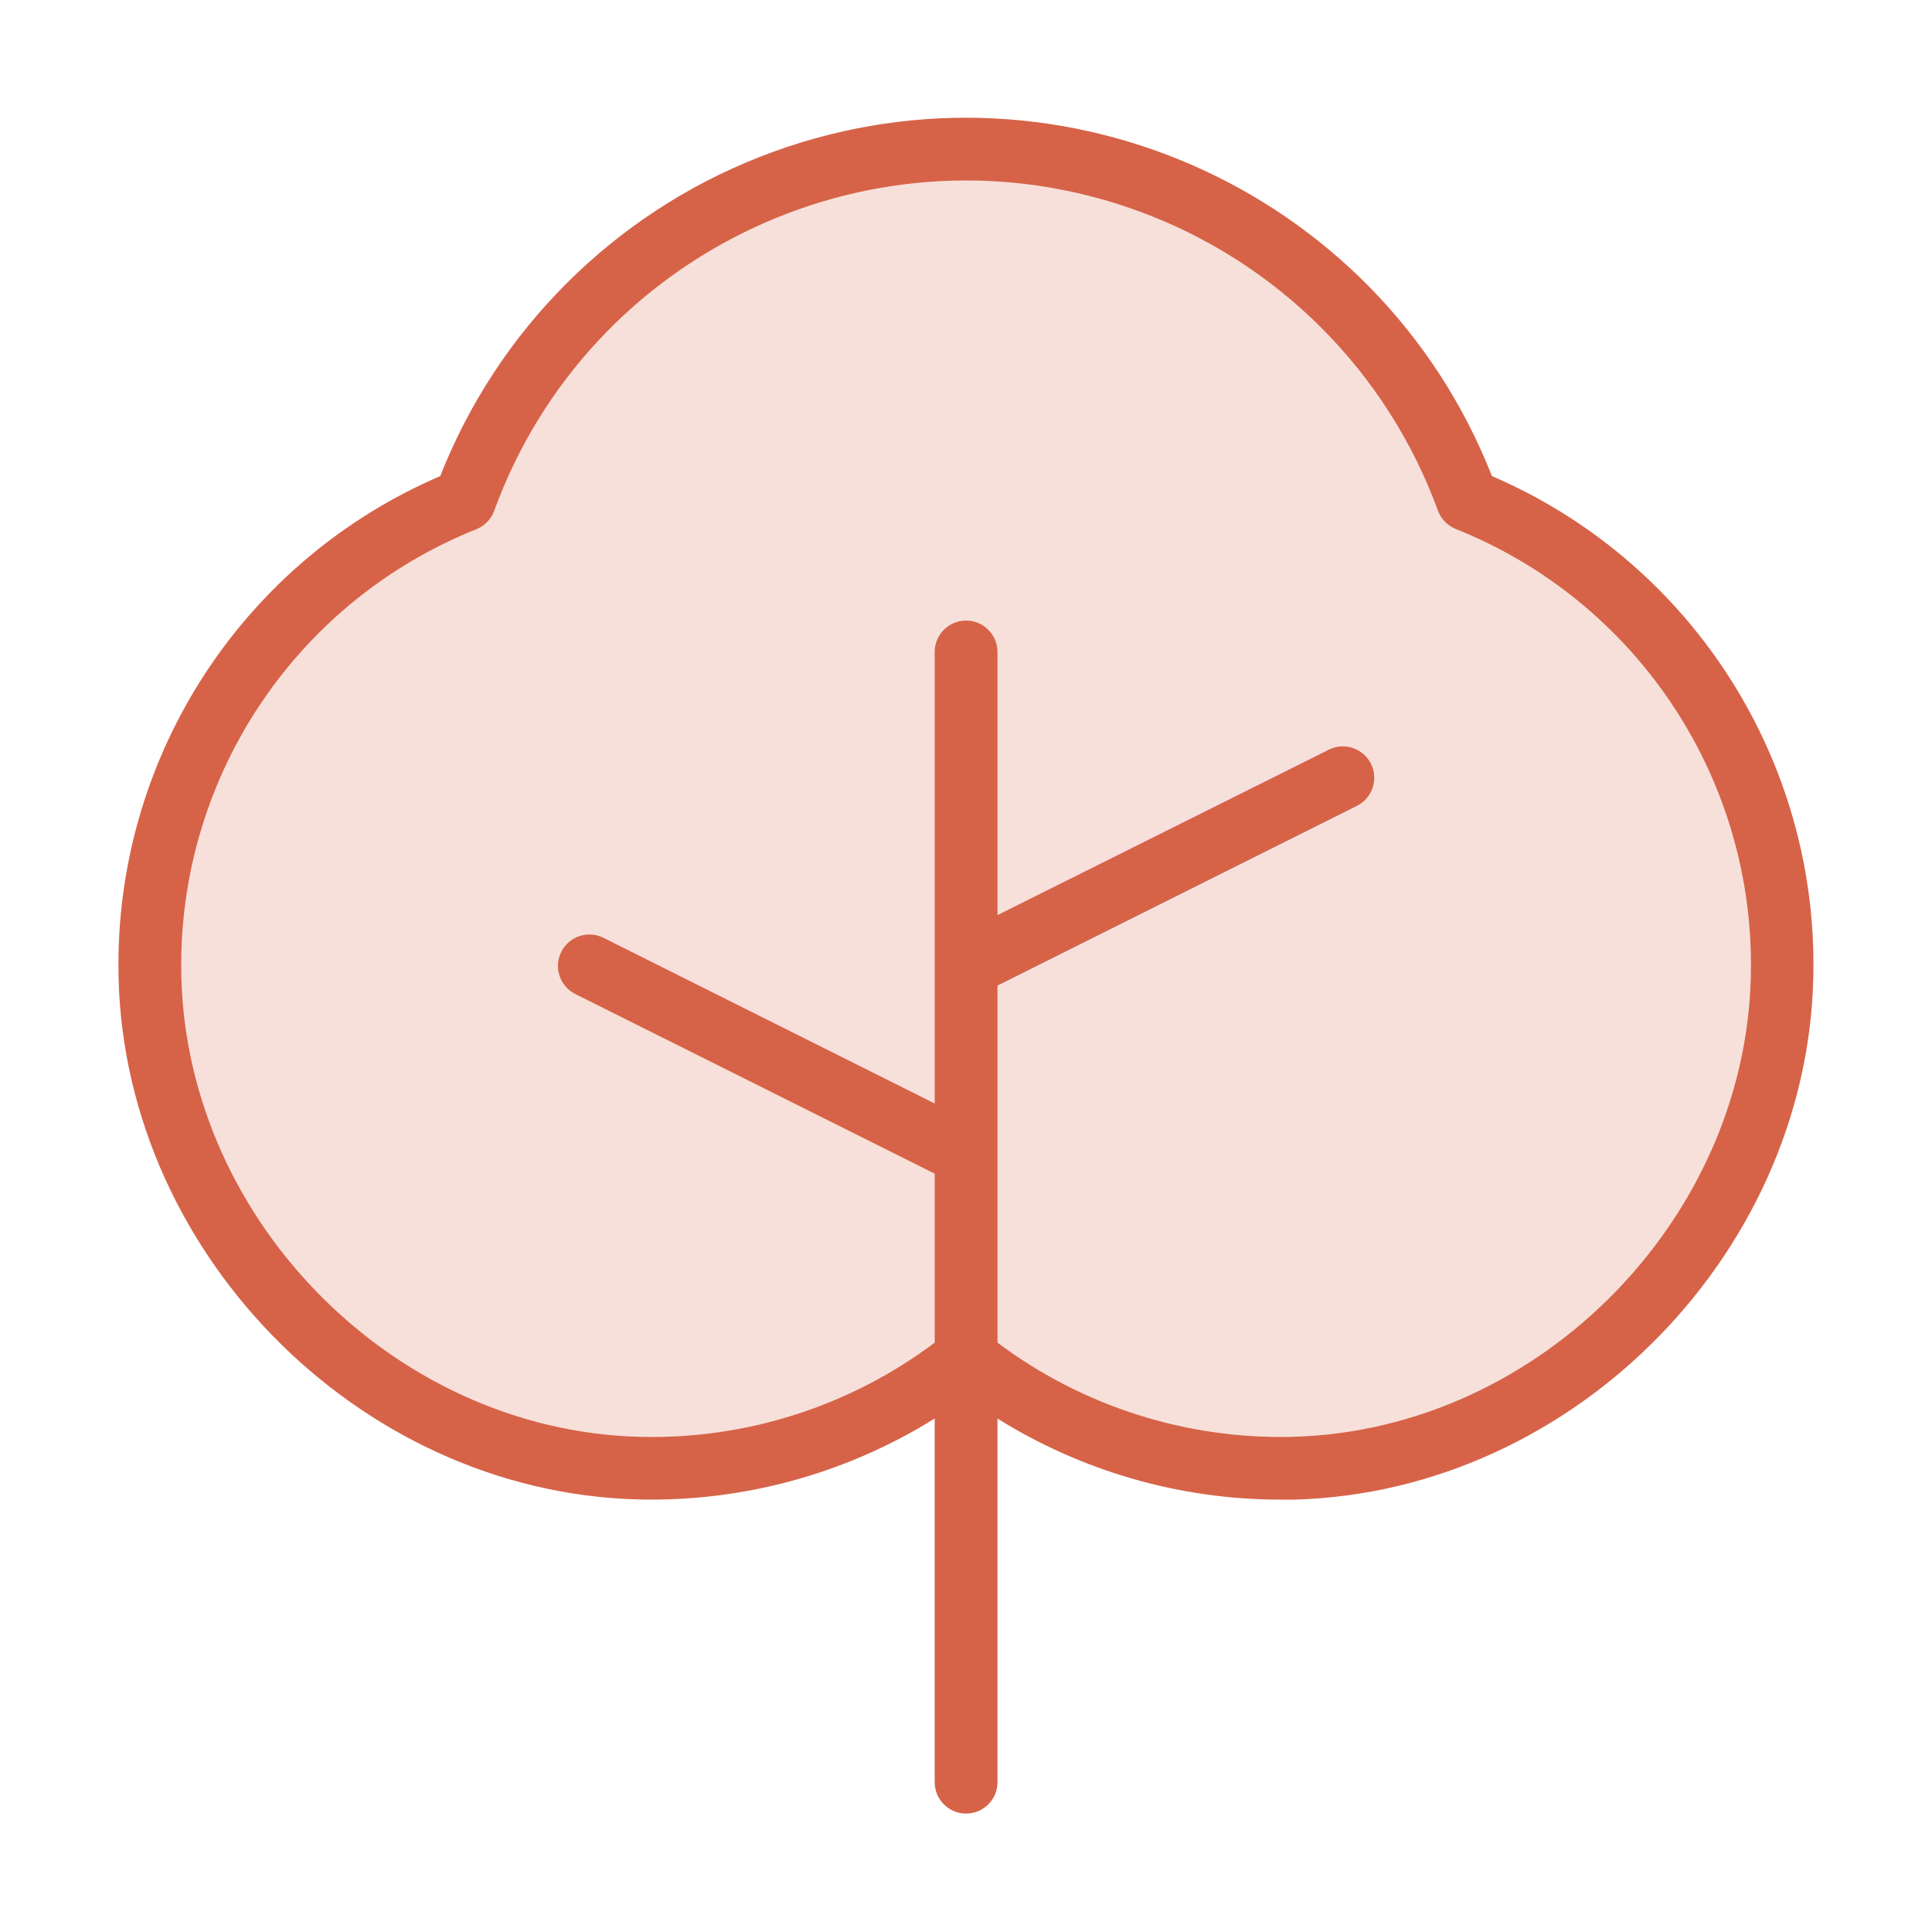<?xml version="1.0" encoding="UTF-8" standalone="no"?> <svg xmlns="http://www.w3.org/2000/svg" xmlns:xlink="http://www.w3.org/1999/xlink" xmlns:serif="http://www.serif.com/" width="100%" height="100%" viewBox="0 0 100 100" version="1.1" xml:space="preserve" style="fill-rule:evenodd;clip-rule:evenodd;stroke-linejoin:round;stroke-miterlimit:2;"> <g transform="matrix(1,0,0,1,-231.391,-3.048)"> <g id="Mesa-de-trabajo2" transform="matrix(1,0,0,1,115.955,0.698)"> <rect x="115.436" y="2.35" width="99.992" height="99.992" style="fill:none;"></rect> <g transform="matrix(3.25,0,0,3.25,49.003,-5345.29)"> <g transform="matrix(1,0,0,1,41.021,1652.11)"> <path d="M0,16.201C-1.689,16.242 -3.342,15.714 -4.694,14.701L-4.694,9.014L1.03,6.152C1.277,6.029 1.377,5.728 1.254,5.481C1.13,5.234 0.83,5.134 0.583,5.257L-4.694,7.892L-4.694,3.701C-4.694,3.425 -4.918,3.201 -5.194,3.201C-5.47,3.201 -5.694,3.425 -5.694,3.701L-5.694,10.892L-10.97,8.253C-11.217,8.13 -11.518,8.23 -11.641,8.477C-11.765,8.724 -11.665,9.025 -11.417,9.149L-5.694,12.01L-5.694,14.701C-7.045,15.715 -8.699,16.244 -10.387,16.201C-14.359,16.101 -17.705,12.657 -17.694,8.682C-17.693,5.625 -15.83,2.878 -12.991,1.745C-12.86,1.691 -12.757,1.585 -12.709,1.451C-11.194,-2.699 -6.601,-4.836 -2.451,-3.321C-0.234,-2.512 1.512,-0.765 2.321,1.451C2.37,1.584 2.473,1.689 2.604,1.742C5.442,2.876 7.305,5.623 7.306,8.68C7.318,12.655 3.971,16.099 0,16.201M3.181,0.9C1.361,-3.726 -3.864,-6 -8.489,-4.18C-10.814,-3.265 -12.654,-1.425 -13.569,0.9C-16.678,2.235 -18.693,5.293 -18.694,8.677C-18.706,13.177 -14.914,17.085 -10.412,17.198C-8.747,17.238 -7.107,16.79 -5.694,15.909L-5.694,21.701C-5.694,21.977 -5.47,22.201 -5.194,22.201C-4.918,22.201 -4.694,21.977 -4.694,21.701L-4.694,15.91C-3.344,16.752 -1.785,17.2 -0.194,17.201L0.021,17.201C4.521,17.087 8.314,13.185 8.301,8.68C8.303,5.296 6.289,2.237 3.181,0.9" style="fill:rgb(214,99,72);fill-rule:nonzero;"></path> </g> <g opacity="0.2"> <g transform="matrix(1,0,0,1,48.682,1654.95)"> <path d="M0,6.005C0.011,10.247 -3.551,13.917 -7.792,14.025C-9.681,14.078 -11.527,13.457 -13,12.275C-14.473,13.457 -16.318,14.078 -18.206,14.025C-22.447,13.917 -26.011,10.247 -26,6.005C-25.991,2.747 -24.007,-0.18 -20.984,-1.395C-19.373,-5.804 -14.492,-8.073 -10.083,-6.462C-7.73,-5.602 -5.876,-3.748 -5.016,-1.395C-1.993,-0.18 -0.009,2.747 0,6.005" style="fill:rgb(214,99,72);fill-rule:nonzero;"></path> </g> </g> </g> </g> </g> </svg> 